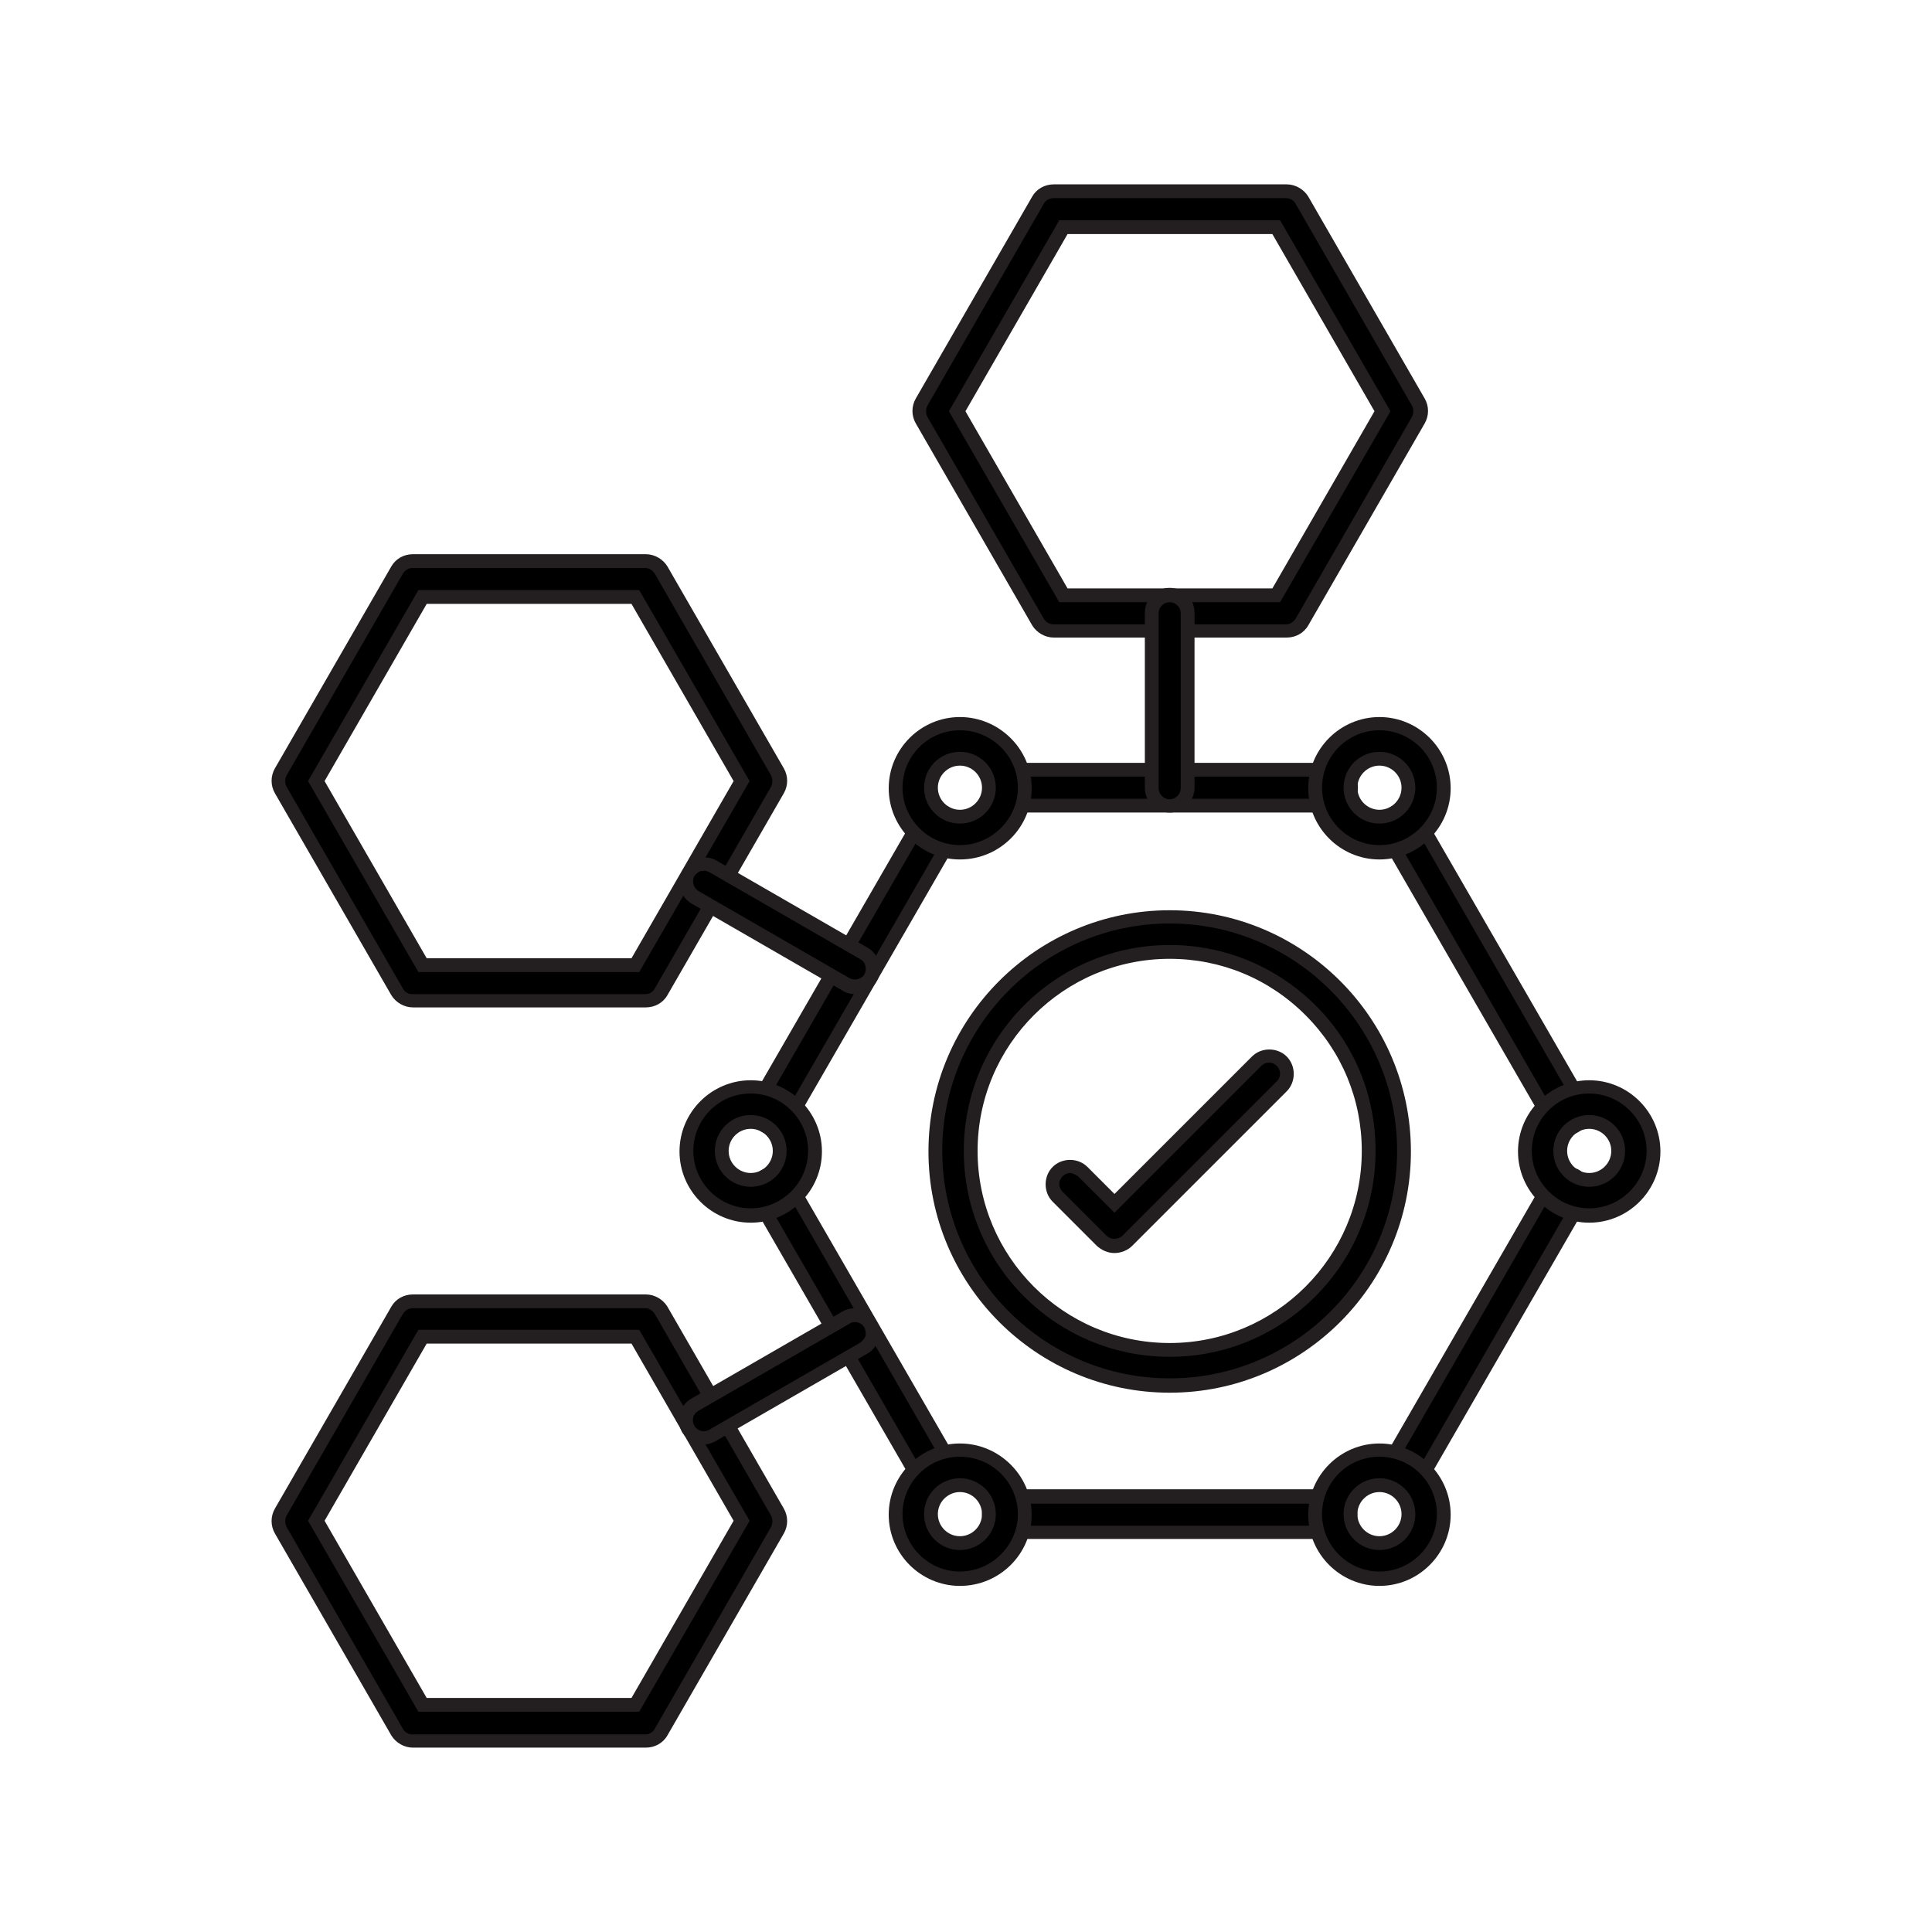 <svg viewBox="0 0 35 35" xmlns="http://www.w3.org/2000/svg" id="Layer_1"><defs><style>.cls-1{fill:#231f20;}.cls-2{fill-rule:evenodd;}</style></defs><g id="Layer_1-2"><g id="_527599800"><g id="_527601264"><path d="M24.14,14.59h-5.9c-.18,0-.32-.14-.32-.32s.14-.32.32-.32h5.9c.18,0,.32.14.32.32s-.14.32-.32.32h0ZM14.02,20.44c-.05,0-.11-.01-.16-.04-.15-.09-.21-.28-.12-.44l2.95-5.11c.09-.15.28-.21.44-.12.15.09.21.29.12.44l-2.95,5.11c-.06.1-.17.16-.28.16h0ZM28.37,20.44c-.11,0-.22-.06-.28-.16l-2.95-5.11c-.09-.15-.04-.35.12-.44.15-.09.35-.04.44.12l2.95,5.11c.09.15.04.35-.12.44-.05.03-.11.04-.16.04h0ZM16.97,27.02c-.11,0-.22-.06-.28-.16l-2.95-5.11c-.09-.15-.04-.35.12-.44s.35-.04.44.12l2.95,5.11c.09.15.04.35-.12.44-.05.03-.11.04-.16.04h0ZM25.42,27.02c-.05,0-.11-.01-.16-.04-.15-.09-.21-.28-.12-.44l2.95-5.11c.09-.15.29-.21.44-.12.15.09.21.28.12.44l-2.95,5.11c-.06.1-.17.16-.28.16h0ZM24.14,27.75h-5.9c-.18,0-.32-.14-.32-.32s.14-.32.32-.32h5.9c.18,0,.32.14.32.32s-.14.32-.32.32h0Z" class="cls-2"></path><path d="M24.14,27.88h-5.9c-.25,0-.45-.2-.45-.45s.2-.45.45-.45h5.9c.25,0,.45.2.45.45s-.2.45-.45.45ZM18.24,27.24c-.11,0-.2.09-.2.2s.09.2.2.2h5.9c.11,0,.2-.09.2-.2s-.09-.2-.2-.2h-5.9ZM25.42,27.14c-.08,0-.16-.02-.22-.06-.21-.12-.28-.4-.16-.61l2.95-5.11c.06-.1.16-.18.27-.21.12-.03.24-.01.34.04.21.12.29.4.16.61l-2.95,5.11c-.08.14-.23.22-.39.22ZM28.37,21.39s-.03,0-.05,0c-.05.01-.09.05-.12.09l-2.95,5.11c-.05.09-.02.21.07.27.09.05.22.02.27-.07l2.95-5.11c.05-.09.02-.21-.07-.27-.03-.02-.06-.03-.1-.03ZM16.97,27.14c-.16,0-.31-.09-.39-.22l-2.95-5.11c-.12-.21-.05-.49.16-.61.21-.12.49-.05.61.16l2.95,5.11c.12.21.05.49-.16.61-.07.04-.15.06-.22.06ZM14.02,21.39s-.07,0-.1.03c-.09.05-.13.17-.07.27l2.95,5.11c.05.09.17.13.27.07.09-.05.12-.17.07-.27l-2.95-5.11c-.04-.06-.1-.1-.17-.1ZM14.02,20.56c-.07,0-.16-.02-.23-.06-.21-.12-.29-.4-.16-.61l2.95-5.11c.12-.21.4-.29.61-.16.21.12.29.4.16.61l-2.95,5.11c-.08.14-.23.22-.39.22ZM16.97,14.81c-.07,0-.13.04-.17.1l-2.95,5.11c-.05.09-.02.21.07.27.03.02.06.03.1.03h0c.07,0,.13-.04.17-.1l2.95-5.11c.05-.09.02-.21-.07-.27-.03-.02-.06-.03-.1-.03ZM28.37,20.56c-.16,0-.31-.09-.39-.22l-2.95-5.11c-.12-.21-.05-.49.16-.61.1-.06.22-.08.34-.04.12.03.21.1.27.21l2.95,5.11c.12.21.05.49-.16.61-.07.04-.14.06-.22.06ZM25.42,14.81s-.07,0-.1.03c-.09.05-.13.18-.07.27l2.95,5.11c.05.09.18.13.27.07.09-.05.13-.18.07-.27l-2.95-5.11s-.07-.08-.12-.09c-.02,0-.03,0-.05,0ZM24.15,14.72h-5.9c-.25,0-.45-.2-.45-.45s.2-.45.45-.45h5.9c.25,0,.45.2.45.45,0,.12-.05.23-.13.32-.08.08-.2.13-.31.13ZM18.24,14.07c-.11,0-.2.09-.2.2s.09.2.2.2h5.9c.05,0,.1-.02.14-.06.04-.04.06-.09.06-.14,0-.11-.09-.2-.2-.2h-5.9Z" class="cls-1"></path></g><g id="_527601744"><path d="M17.39,13.74c-.29,0-.53.24-.53.53s.24.53.53.53.53-.24.53-.53c0-.29-.24-.53-.53-.53h0ZM17.39,15.44c-.65,0-1.17-.52-1.17-1.17s.52-1.17,1.17-1.17,1.17.52,1.17,1.17-.52,1.17-1.17,1.17Z" class="cls-2"></path><path d="M17.39,15.57c-.71,0-1.29-.58-1.29-1.29s.58-1.29,1.29-1.29,1.3.58,1.3,1.29-.58,1.29-1.3,1.29ZM17.39,13.23c-.58,0-1.04.47-1.04,1.04s.47,1.04,1.04,1.04,1.05-.47,1.05-1.04-.47-1.04-1.05-1.04ZM17.39,14.92c-.36,0-.65-.29-.65-.65s.29-.65.65-.65.65.29.65.65-.29.65-.65.65ZM17.39,13.87c-.22,0-.4.18-.4.4s.18.4.4.4.4-.18.4-.4-.18-.4-.4-.4Z" class="cls-1"></path></g><g id="_527601768"><path d="M24.99,13.74c-.29,0-.53.24-.53.53s.24.53.53.53.53-.24.53-.53c0-.29-.24-.53-.53-.53h0ZM24.99,15.44c-.65,0-1.17-.52-1.17-1.17s.52-1.17,1.17-1.17,1.17.52,1.17,1.17c0,.65-.52,1.17-1.17,1.17h0Z" class="cls-2"></path><path d="M24.99,15.57c-.71,0-1.29-.58-1.29-1.29s.58-1.29,1.29-1.29,1.29.58,1.29,1.29c0,.71-.58,1.29-1.29,1.29ZM24.99,13.23c-.58,0-1.04.47-1.04,1.04s.47,1.04,1.04,1.04,1.04-.47,1.04-1.04c0-.58-.47-1.04-1.04-1.04ZM24.99,14.92c-.36,0-.65-.29-.65-.65s.29-.65.65-.65.65.29.65.65c0,.36-.29.65-.65.65ZM24.99,13.87c-.22,0-.4.18-.4.4s.18.4.4.4.4-.18.4-.4c0-.22-.18-.4-.4-.4Z" class="cls-1"></path></g><g id="_527600736"><path d="M28.79,20.32c-.29,0-.53.24-.53.53s.24.53.53.53.53-.24.53-.53-.24-.53-.53-.53h0ZM28.79,22.02c-.65,0-1.17-.52-1.17-1.17s.52-1.17,1.17-1.17,1.17.52,1.17,1.17-.52,1.17-1.17,1.17h0Z" class="cls-2"></path><path d="M28.79,22.15c-.71,0-1.29-.58-1.29-1.29s.58-1.29,1.29-1.29,1.29.58,1.29,1.29-.58,1.29-1.29,1.29ZM28.79,19.81c-.58,0-1.04.47-1.04,1.04s.47,1.04,1.04,1.04,1.04-.47,1.04-1.04-.47-1.04-1.04-1.04ZM28.79,21.5c-.36,0-.65-.29-.65-.65s.29-.65.65-.65.65.29.65.65-.29.65-.65.65ZM28.79,20.45c-.22,0-.4.18-.4.4s.18.4.4.4.4-.18.4-.4-.18-.4-.4-.4Z" class="cls-1"></path></g><g id="_527600496"><path d="M13.6,20.32c-.29,0-.53.24-.53.53s.24.53.53.53.53-.24.53-.53-.24-.53-.53-.53h0ZM13.6,22.02c-.65,0-1.17-.52-1.17-1.17s.52-1.17,1.17-1.17,1.17.52,1.17,1.17c0,.65-.52,1.17-1.17,1.17h0Z" class="cls-2"></path><path d="M13.6,22.15c-.71,0-1.29-.58-1.29-1.29s.58-1.29,1.29-1.29,1.29.58,1.29,1.29-.58,1.29-1.29,1.29ZM13.6,19.81c-.58,0-1.04.47-1.04,1.04s.47,1.04,1.04,1.04,1.04-.47,1.04-1.04-.47-1.04-1.04-1.04ZM13.6,21.5c-.36,0-.65-.29-.65-.65s.29-.65.65-.65.65.29.65.65-.29.65-.65.65ZM13.6,20.45c-.22,0-.4.18-.4.4s.18.4.4.4.4-.18.4-.4-.18-.4-.4-.4Z" class="cls-1"></path></g><g id="_527600784"><path d="M17.39,26.9c-.29,0-.53.24-.53.53s.24.53.53.53.53-.24.53-.53c0-.29-.24-.53-.53-.53h0ZM17.39,28.6c-.65,0-1.17-.52-1.17-1.17s.52-1.17,1.17-1.17,1.17.52,1.17,1.17-.52,1.17-1.17,1.17Z" class="cls-2"></path><path d="M17.39,28.73c-.71,0-1.29-.58-1.29-1.29s.58-1.29,1.29-1.29,1.3.58,1.3,1.29-.58,1.29-1.3,1.29ZM17.39,26.39c-.58,0-1.04.47-1.04,1.04s.47,1.04,1.04,1.04,1.05-.47,1.05-1.04-.47-1.04-1.05-1.04ZM17.39,28.08c-.36,0-.65-.29-.65-.65s.29-.65.65-.65.65.29.65.65-.29.65-.65.65ZM17.39,27.03c-.22,0-.4.18-.4.4s.18.4.4.4.4-.18.4-.4-.18-.4-.4-.4Z" class="cls-1"></path></g><g id="_527600424"><path d="M24.99,26.9c-.29,0-.53.24-.53.53s.24.53.53.53.53-.24.53-.53c0-.29-.24-.53-.53-.53h0ZM24.99,28.6c-.65,0-1.17-.52-1.17-1.17s.52-1.17,1.17-1.17,1.17.52,1.17,1.17c0,.65-.52,1.17-1.17,1.17h0Z" class="cls-2"></path><path d="M24.99,28.73c-.71,0-1.29-.58-1.29-1.29s.58-1.29,1.29-1.29,1.29.58,1.29,1.29c0,.71-.58,1.29-1.29,1.29ZM24.99,26.39c-.58,0-1.04.47-1.04,1.04s.47,1.04,1.04,1.04,1.04-.47,1.04-1.04c0-.58-.47-1.04-1.04-1.04ZM24.99,28.08c-.36,0-.65-.29-.65-.65s.29-.65.65-.65.65.29.65.65c0,.36-.29.65-.65.65ZM24.99,27.03c-.22,0-.4.18-.4.4s.18.4.4.4.4-.18.4-.4c0-.22-.18-.4-.4-.4Z" class="cls-1"></path></g><g id="_527600952"><path d="M21.19,17.24c-1.99,0-3.61,1.62-3.61,3.61s1.62,3.61,3.61,3.61,3.61-1.62,3.61-3.61c0-1.99-1.62-3.61-3.61-3.61ZM21.19,25.1c-2.34,0-4.25-1.91-4.25-4.25s1.91-4.25,4.25-4.25,4.25,1.91,4.25,4.25-1.91,4.25-4.25,4.25h0Z" class="cls-2"></path><path d="M21.19,25.23c-2.41,0-4.37-1.96-4.37-4.37s1.96-4.37,4.37-4.37,4.37,1.96,4.37,4.37-1.96,4.37-4.37,4.37ZM21.19,16.73c-2.27,0-4.12,1.85-4.12,4.12s1.85,4.12,4.12,4.12,4.12-1.85,4.12-4.12-1.85-4.12-4.12-4.12ZM21.19,24.58c-2.06,0-3.73-1.67-3.73-3.73s1.67-3.73,3.73-3.73c1,0,1.93.39,2.64,1.09.71.71,1.09,1.64,1.09,2.64,0,2.06-1.67,3.73-3.73,3.73ZM21.19,17.37c-1.92,0-3.48,1.56-3.48,3.48s1.56,3.48,3.48,3.48,3.48-1.56,3.48-3.48c0-.93-.36-1.8-1.02-2.46-.66-.66-1.53-1.02-2.46-1.02Z" class="cls-1"></path></g><g id="_527600928"><path d="M7.66,17.49h3.85l1.93-3.34-1.93-3.34h-3.85l-1.93,3.34,1.93,3.34ZM11.7,18.13h-4.22c-.11,0-.22-.06-.28-.16l-2.11-3.66c-.06-.1-.06-.22,0-.32l2.11-3.66c.06-.1.16-.16.28-.16h4.22c.12,0,.22.06.28.16l2.11,3.66c.06.1.06.22,0,.32l-2.11,3.66c-.06.1-.16.16-.28.16h0Z" class="cls-2"></path><path d="M11.7,18.25h-4.22c-.16,0-.31-.09-.39-.22l-2.11-3.66c-.08-.14-.08-.31,0-.45l2.11-3.66c.08-.14.23-.22.39-.22h4.22c.16,0,.31.09.39.22l2.11,3.66c.08.14.08.31,0,.45l-2.11,3.66c-.08.14-.23.22-.39.22ZM7.47,10.29c-.07,0-.13.04-.17.1l-2.11,3.66c-.03.06-.03.14,0,.2l2.11,3.66c.03.06.1.1.17.1h4.22c.07,0,.14-.04.17-.1l2.11-3.66c.03-.06.03-.14,0-.2l-2.11-3.66c-.04-.06-.1-.1-.17-.1h-4.22ZM11.58,17.61h-4l-2-3.46,2-3.46h4l2,3.46-2,3.46ZM7.73,17.36h3.71l1.85-3.21-1.85-3.21h-3.71l-1.85,3.21,1.85,3.21Z" class="cls-1"></path></g><g id="_527601048"><path d="M19.27,10.78h3.85l1.93-3.34-1.93-3.34h-3.85l-1.93,3.34,1.93,3.34ZM23.31,11.43h-4.22c-.12,0-.22-.06-.28-.16l-2.11-3.66c-.06-.1-.06-.22,0-.32l2.11-3.66c.06-.1.16-.16.28-.16h4.22c.11,0,.22.06.28.16l2.11,3.66c.06.1.06.22,0,.32l-2.11,3.66c-.06.1-.16.16-.28.16h0Z" class="cls-2"></path><path d="M23.31,11.55h-4.22c-.16,0-.31-.09-.39-.22l-2.11-3.66c-.08-.14-.08-.31,0-.45l2.11-3.66c.08-.14.23-.22.39-.22h4.22c.16,0,.31.09.39.22l2.11,3.66c.08.14.08.31,0,.45l-2.11,3.66c-.08.14-.23.22-.39.22ZM19.08,3.59c-.07,0-.14.04-.17.1l-2.11,3.66c-.03.06-.03.14,0,.2l2.11,3.66c.04.06.1.1.17.1h4.22c.07,0,.13-.04.17-.1l2.11-3.66c.03-.06.03-.14,0-.2l-2.11-3.66c-.03-.06-.1-.1-.17-.1h-4.22ZM23.19,10.91h-4l-2-3.46,2-3.46h4l2,3.46-2,3.46ZM19.34,10.66h3.71l1.85-3.21-1.85-3.21h-3.71l-1.85,3.21,1.85,3.21Z" class="cls-1"></path></g><g id="_527601024"><path d="M15.49,17.88c-.05,0-.11-.01-.16-.04l-2.74-1.58c-.15-.09-.21-.28-.12-.44s.28-.21.44-.12l2.74,1.58c.15.09.21.28.12.44-.06.1-.17.16-.28.16h0Z" class="cls-2"></path><path d="M15.49,18.01c-.08,0-.16-.02-.22-.06l-2.74-1.58c-.21-.12-.29-.4-.16-.61.06-.1.16-.18.27-.21.12-.03.24-.02.34.04l2.74,1.58c.21.12.29.4.16.61-.08.14-.23.22-.39.22ZM12.75,15.78s-.03,0-.05,0c-.05.01-.09.05-.12.09-.05.09-.02.21.07.27l2.74,1.58c.09.05.22.02.27-.07.05-.1.02-.22-.07-.27l-2.74-1.58s-.06-.03-.1-.03Z" class="cls-1"></path></g><g id="_527600856"><path d="M21.19,14.59c-.18,0-.32-.14-.32-.32v-3.17c0-.18.14-.32.32-.32s.32.14.32.32v3.17c0,.18-.14.32-.32.32h0Z" class="cls-2"></path><path d="M21.19,14.72h0c-.25,0-.45-.2-.45-.45v-3.17c0-.25.2-.45.45-.45s.45.2.45.45v3.17c0,.12-.05.23-.13.32-.08.08-.2.13-.31.13ZM21.19,10.91c-.11,0-.2.09-.2.2v3.17c0,.11.09.2.2.2h0c.05,0,.1-.02.14-.06.04-.04.06-.09.06-.14v-3.17c0-.11-.09-.2-.2-.2Z" class="cls-1"></path></g><g id="_527600976"><path d="M7.66,30.89h3.85l1.93-3.34-1.93-3.34h-3.85l-1.93,3.34,1.93,3.34ZM11.7,31.53h-4.22c-.11,0-.22-.06-.28-.16l-2.11-3.66c-.06-.1-.06-.22,0-.32l2.11-3.66c.06-.1.16-.16.28-.16h4.22c.12,0,.22.06.28.16l2.11,3.66c.06.1.06.22,0,.32l-2.11,3.66c-.06.1-.16.16-.28.16h0Z" class="cls-2"></path><path d="M11.7,31.66h-4.22c-.16,0-.31-.09-.39-.22l-2.11-3.66c-.08-.14-.08-.31,0-.45l2.11-3.66c.08-.14.23-.22.39-.22h4.22c.16,0,.31.09.39.22l2.11,3.66c.08.14.08.31,0,.45l-2.11,3.66c-.08.14-.23.22-.39.22ZM7.47,23.7c-.07,0-.13.04-.17.1l-2.11,3.66c-.03.06-.03.14,0,.2l2.11,3.66c.03.06.1.1.17.1h4.22c.07,0,.14-.04.17-.1l2.11-3.66c.03-.06.03-.14,0-.2l-2.11-3.66c-.04-.06-.1-.1-.17-.1h-4.22ZM11.58,31.01h-4l-2-3.46,2-3.46h4l2,3.46-2,3.46ZM7.73,30.76h3.71l1.85-3.21-1.85-3.21h-3.71l-1.85,3.21,1.85,3.21Z" class="cls-1"></path></g><g id="_527600184"><path d="M12.75,26.05c-.11,0-.22-.06-.28-.16-.09-.15-.04-.35.12-.44l2.74-1.58c.15-.09.35-.04.44.12.09.15.04.35-.12.44l-2.74,1.58c-.05.03-.11.04-.16.04h0Z" class="cls-2"></path><path d="M12.75,26.17c-.16,0-.31-.09-.39-.22-.12-.21-.05-.49.16-.61l2.74-1.58c.21-.12.49-.05.61.16.06.1.08.22.04.34-.03.12-.1.21-.21.27l-2.74,1.58c-.07.04-.15.06-.22.06ZM15.49,23.95s-.07,0-.1.03l-2.74,1.58c-.09.05-.13.17-.07.27.05.09.17.13.27.07l2.74-1.58s.08-.07.09-.12c.01-.05,0-.1-.02-.15-.04-.06-.1-.1-.17-.1Z" class="cls-1"></path></g><g id="_527600088"><path d="M20.19,22.57h0c-.09,0-.17-.03-.23-.09l-.8-.8c-.13-.13-.13-.33,0-.45.13-.13.33-.13.45,0l.57.57,2.57-2.57c.13-.13.33-.13.45,0,.13.13.13.33,0,.45l-2.8,2.8c-.06.06-.14.1-.23.1h0Z" class="cls-2"></path><path d="M20.19,22.7c-.12,0-.23-.05-.32-.13l-.8-.8c-.17-.17-.17-.46,0-.63.17-.17.46-.17.63,0l.49.49,2.49-2.49c.17-.17.46-.17.63,0,.17.17.17.46,0,.63l-2.8,2.8c-.08.08-.2.13-.32.13ZM19.39,21.25c-.05,0-.1.02-.14.06-.08.08-.08.2,0,.28l.8.8c.07.07.2.07.28,0l2.8-2.8c.08-.08.08-.2,0-.28-.08-.08-.2-.08-.28,0l-2.66,2.66-.66-.66s-.09-.06-.14-.06Z" class="cls-1"></path></g></g></g></svg>